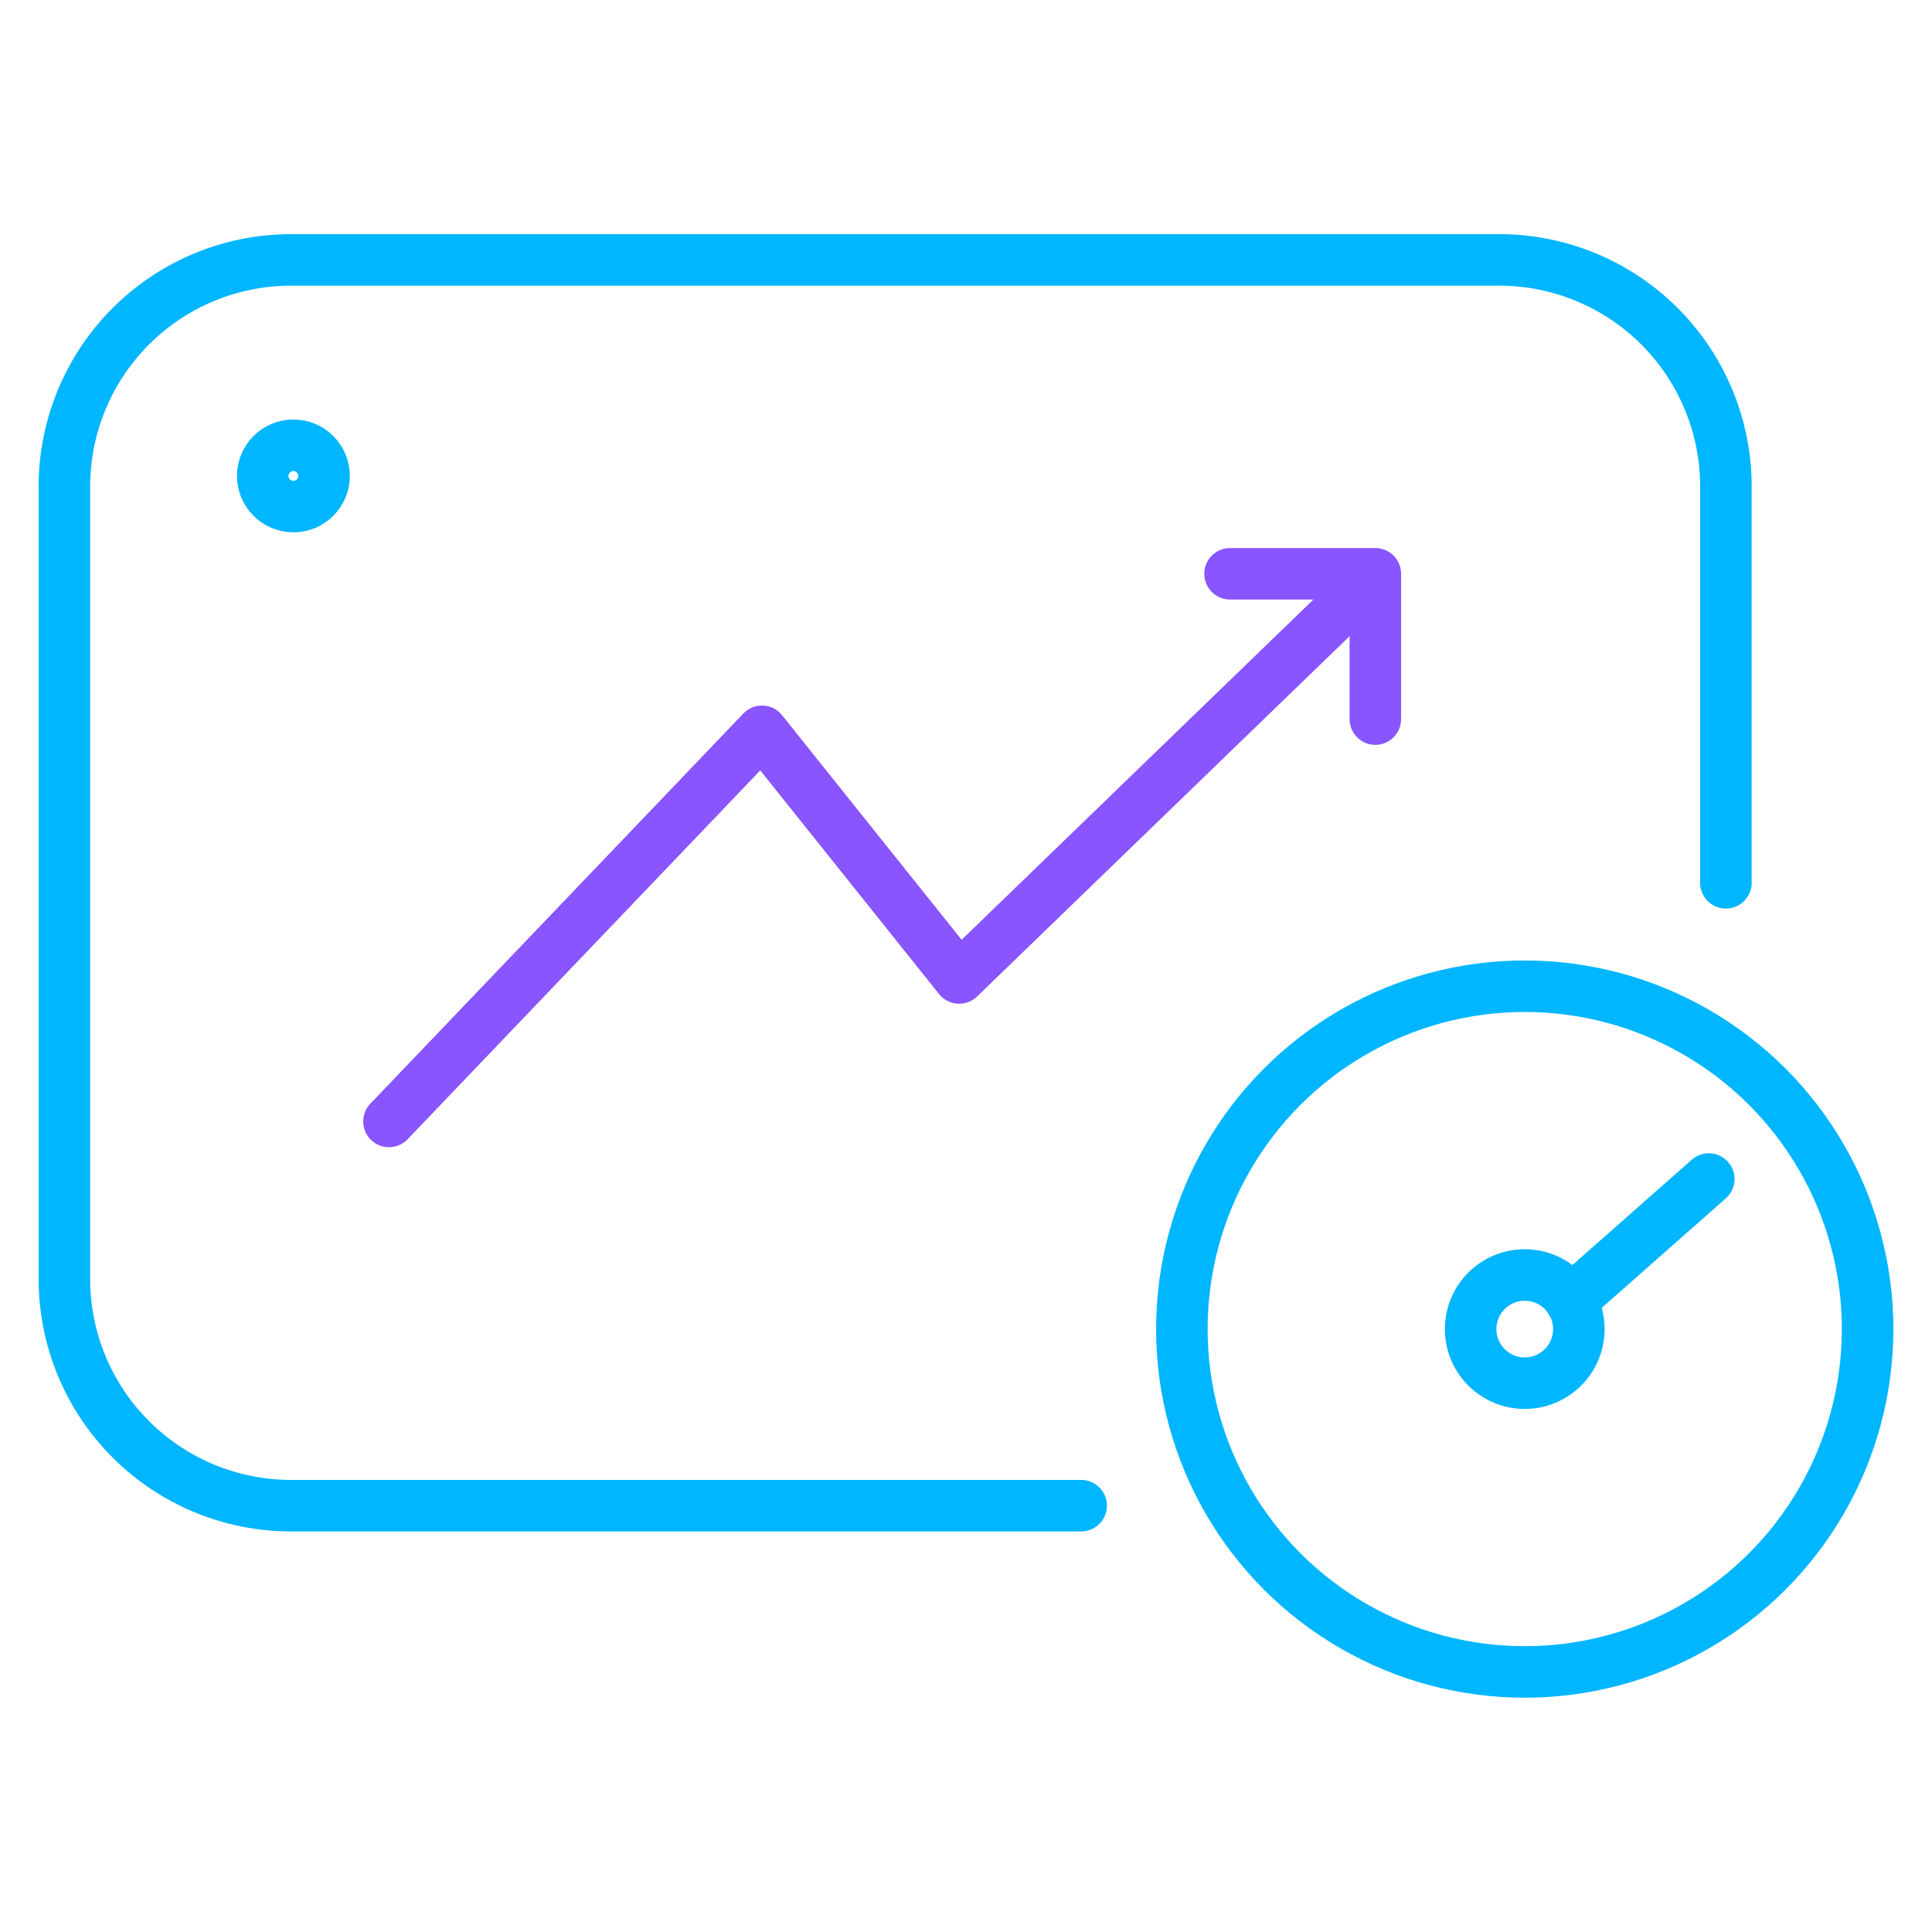 <svg xmlns="http://www.w3.org/2000/svg" width="150" height="150" viewBox="0 0 150 150"><circle cx="22.78" cy="36.95" r="2.38" style="fill:none;stroke:#00b6ff;stroke-linecap:round;stroke-linejoin:round;stroke-width:4px"/><path d="M83.94,116.9H22.55A17.6,17.6,0,0,1,5,99.35V37.73A17.6,17.6,0,0,1,22.55,20.18h93.88A17.6,17.6,0,0,1,134,37.73V68.54" style="fill:none;stroke:#00b6ff;stroke-linecap:round;stroke-linejoin:round;stroke-width:4px"/><circle cx="118.38" cy="103.19" r="26.62" style="fill:none;stroke:#00b6ff;stroke-linecap:round;stroke-linejoin:round;stroke-width:4px"/><circle cx="118.38" cy="103.19" r="4.2" style="fill:none;stroke:#00b6ff;stroke-linecap:round;stroke-linejoin:round;stroke-width:4px"/><line x1="132.67" y1="91.54" x2="121.95" y2="101" style="fill:none;stroke:#00b6ff;stroke-linecap:round;stroke-linejoin:round;stroke-width:4px"/><polyline points="106.78 55.83 106.78 44.55 95.5 44.55" style="fill:none;stroke:#85f;stroke-linecap:round;stroke-linejoin:round;stroke-width:4px"/><polyline points="30.2 87.07 59.16 56.78 74.47 75.93 105.58 45.84" style="fill:none;stroke:#85f;stroke-linecap:round;stroke-linejoin:round;stroke-width:4px"/></svg>
